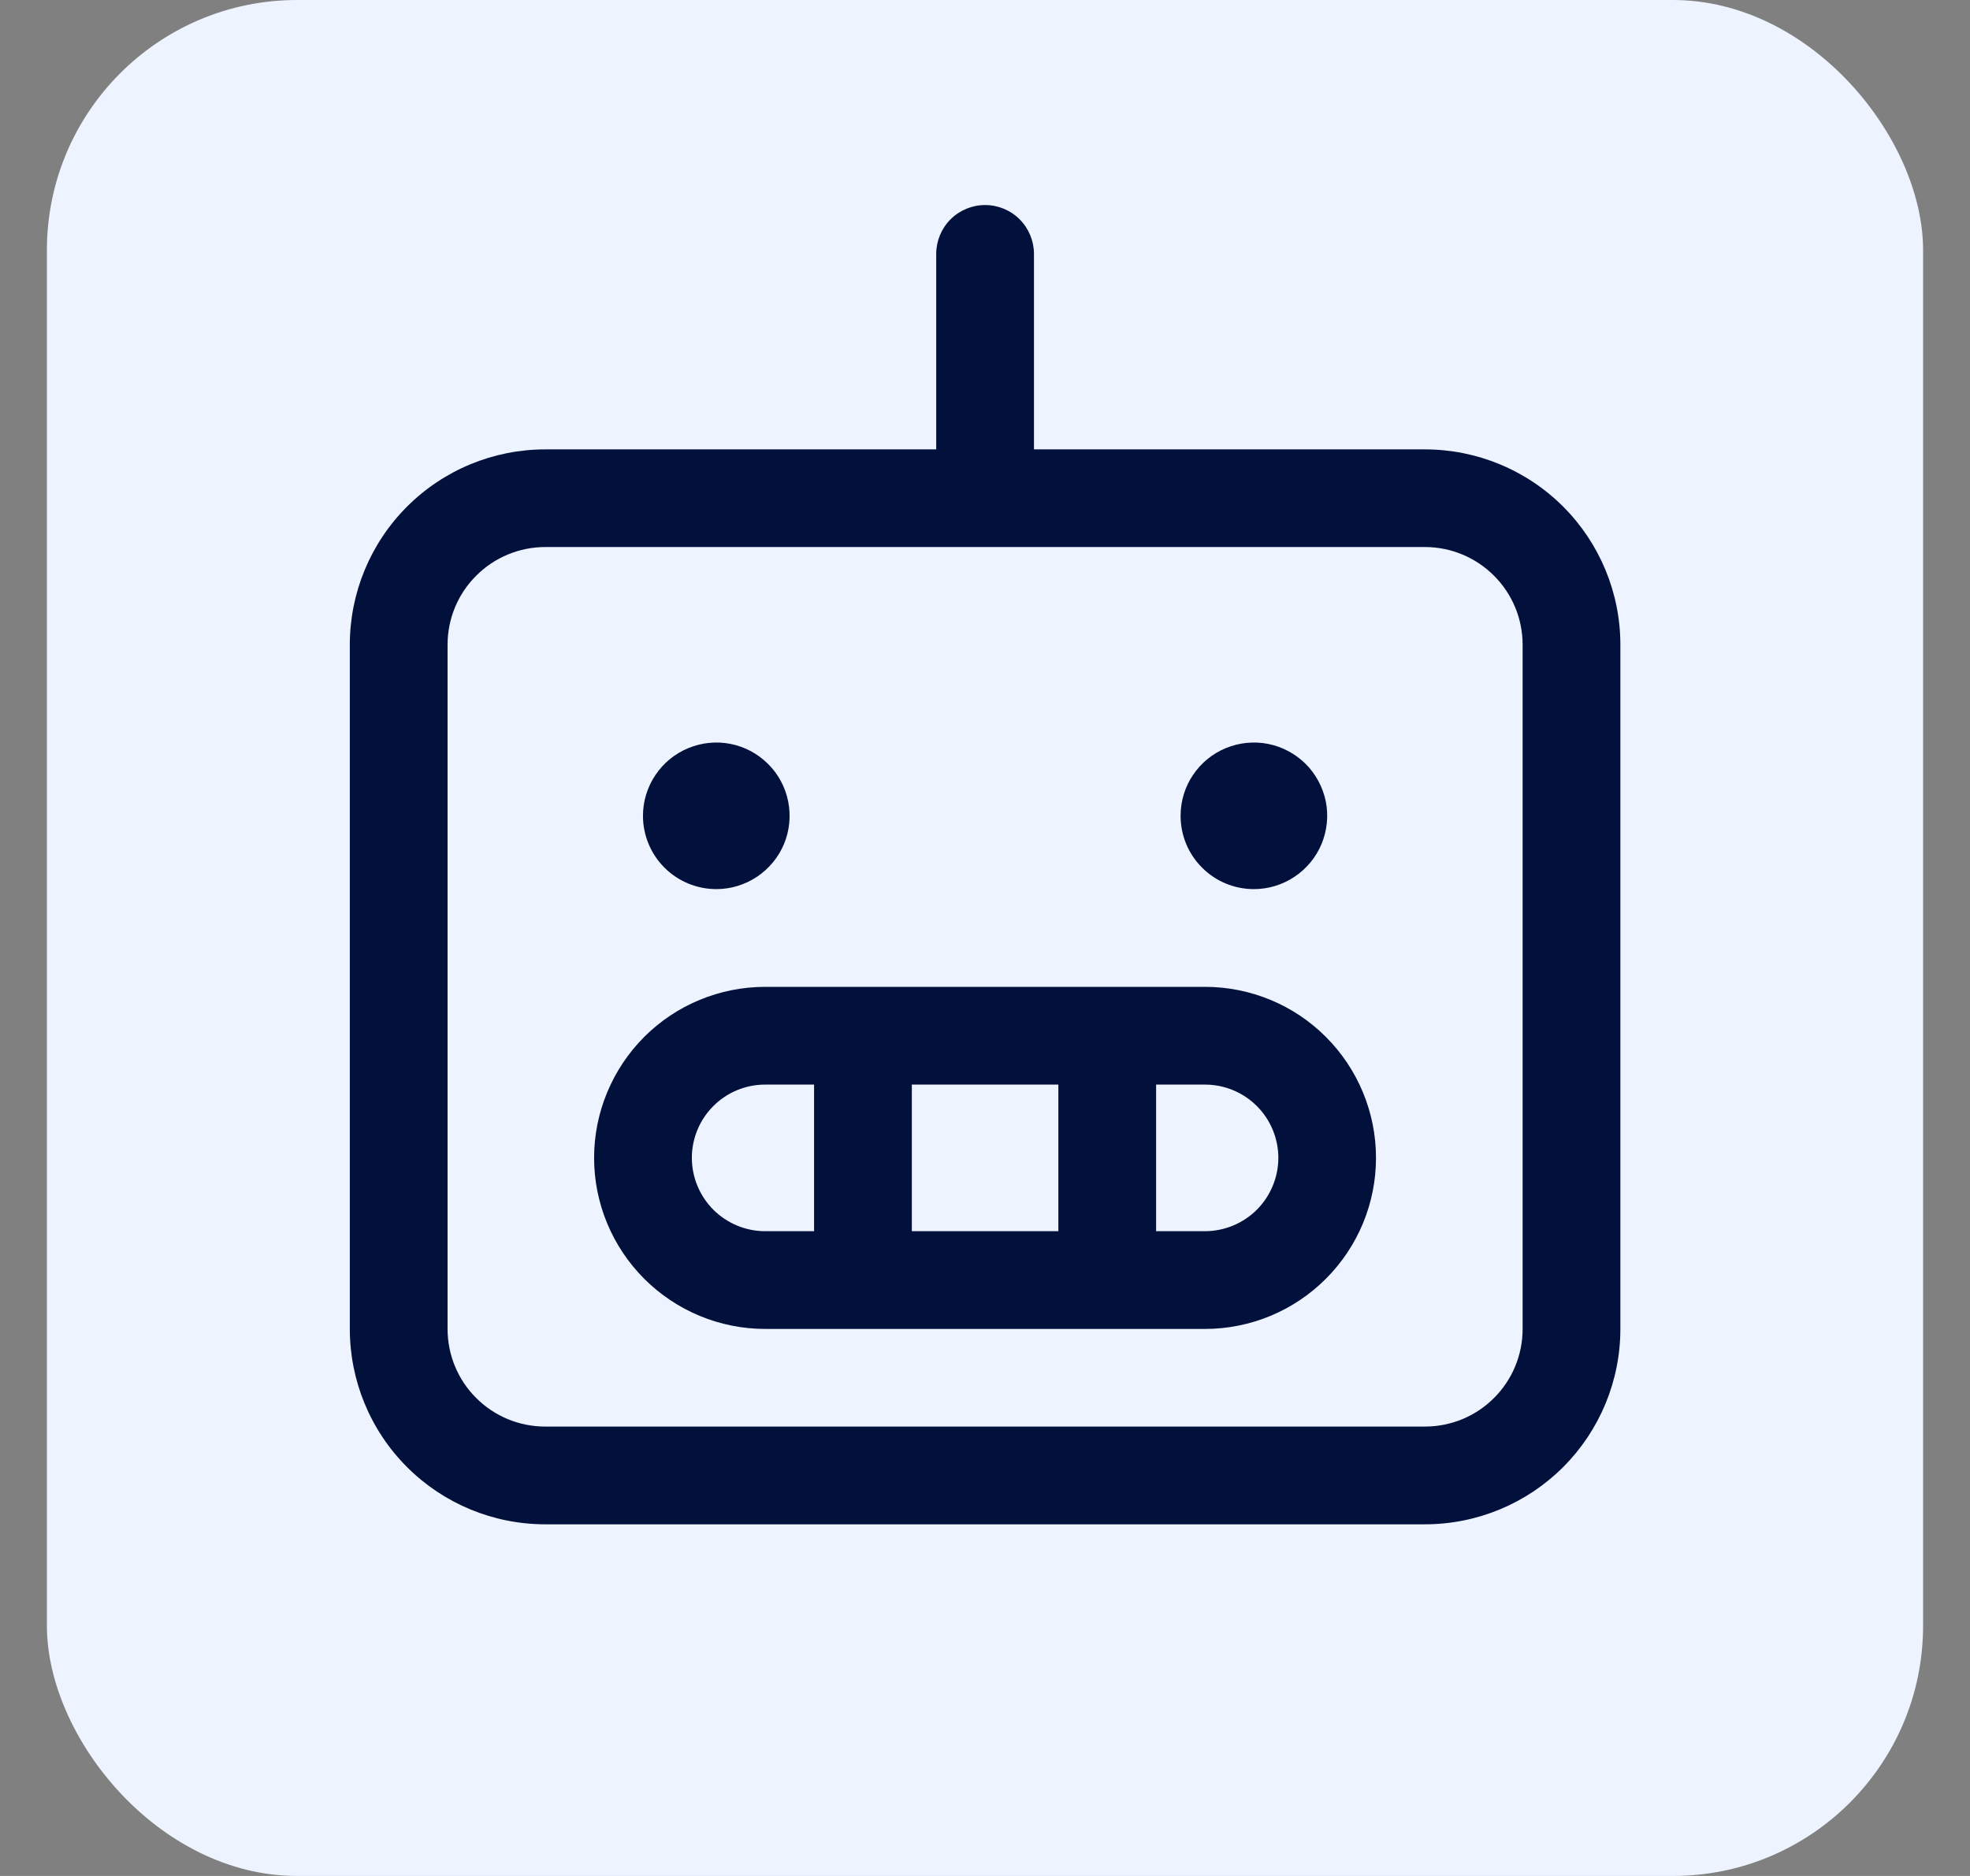 <svg width="21" height="20" viewBox="0 0 21 20" fill="none" xmlns="http://www.w3.org/2000/svg">
<rect x="0" y="0" width="21" height="20" fill="#808080" stroke="none"/>
<rect x="0.5" width="20" height="20" rx="2.667" fill="#EDF3FF"/>
<path d="M15.189 4.791H11.022V2.707C11.022 2.569 10.967 2.436 10.869 2.338C10.772 2.241 10.639 2.186 10.501 2.186C10.363 2.186 10.23 2.241 10.133 2.338C10.035 2.436 9.98 2.569 9.98 2.707V4.791H5.813C5.26 4.791 4.73 5.01 4.339 5.401C3.948 5.792 3.729 6.322 3.729 6.874V14.168C3.729 14.72 3.948 15.25 4.339 15.641C4.73 16.032 5.26 16.251 5.813 16.251H15.189C15.742 16.251 16.272 16.032 16.663 15.641C17.054 15.25 17.273 14.72 17.273 14.168V6.874C17.273 6.322 17.054 5.792 16.663 5.401C16.272 5.01 15.742 4.791 15.189 4.791ZM16.231 14.168C16.231 14.444 16.122 14.709 15.926 14.904C15.731 15.1 15.466 15.209 15.189 15.209H5.813C5.536 15.209 5.271 15.1 5.076 14.904C4.88 14.709 4.771 14.444 4.771 14.168V6.874C4.771 6.598 4.88 6.333 5.076 6.138C5.271 5.942 5.536 5.832 5.813 5.832H15.189C15.466 5.832 15.731 5.942 15.926 6.138C16.122 6.333 16.231 6.598 16.231 6.874V14.168ZM12.845 10.521H8.157C7.673 10.521 7.209 10.713 6.867 11.055C6.526 11.397 6.333 11.861 6.333 12.344C6.333 12.828 6.526 13.291 6.867 13.633C7.209 13.975 7.673 14.168 8.157 14.168H12.845C13.329 14.168 13.793 13.975 14.134 13.633C14.476 13.291 14.668 12.828 14.668 12.344C14.668 11.861 14.476 11.397 14.134 11.055C13.793 10.713 13.329 10.521 12.845 10.521ZM11.282 11.563V13.126H9.72V11.563H11.282ZM7.375 12.344C7.375 12.137 7.458 11.938 7.604 11.792C7.751 11.645 7.949 11.563 8.157 11.563H8.678V13.126H8.157C7.949 13.126 7.751 13.043 7.604 12.897C7.458 12.75 7.375 12.551 7.375 12.344ZM12.845 13.126H12.324V11.563H12.845C13.052 11.563 13.251 11.645 13.398 11.792C13.544 11.938 13.627 12.137 13.627 12.344C13.627 12.551 13.544 12.75 13.398 12.897C13.251 13.043 13.052 13.126 12.845 13.126ZM6.854 8.698C6.854 8.543 6.9 8.392 6.986 8.264C7.072 8.135 7.194 8.035 7.337 7.976C7.48 7.917 7.637 7.901 7.788 7.931C7.94 7.961 8.079 8.036 8.188 8.145C8.298 8.254 8.372 8.394 8.402 8.545C8.432 8.697 8.417 8.854 8.358 8.997C8.299 9.139 8.198 9.261 8.07 9.347C7.941 9.433 7.79 9.479 7.636 9.479C7.429 9.479 7.23 9.397 7.083 9.25C6.937 9.104 6.854 8.905 6.854 8.698ZM12.585 8.698C12.585 8.543 12.63 8.392 12.716 8.264C12.802 8.135 12.924 8.035 13.067 7.976C13.21 7.917 13.367 7.901 13.518 7.931C13.67 7.961 13.809 8.036 13.919 8.145C14.028 8.254 14.102 8.394 14.133 8.545C14.163 8.697 14.147 8.854 14.088 8.997C14.029 9.139 13.929 9.261 13.8 9.347C13.672 9.433 13.521 9.479 13.366 9.479C13.159 9.479 12.96 9.397 12.814 9.25C12.667 9.104 12.585 8.905 12.585 8.698Z" fill="#02103C"/>
</svg>
